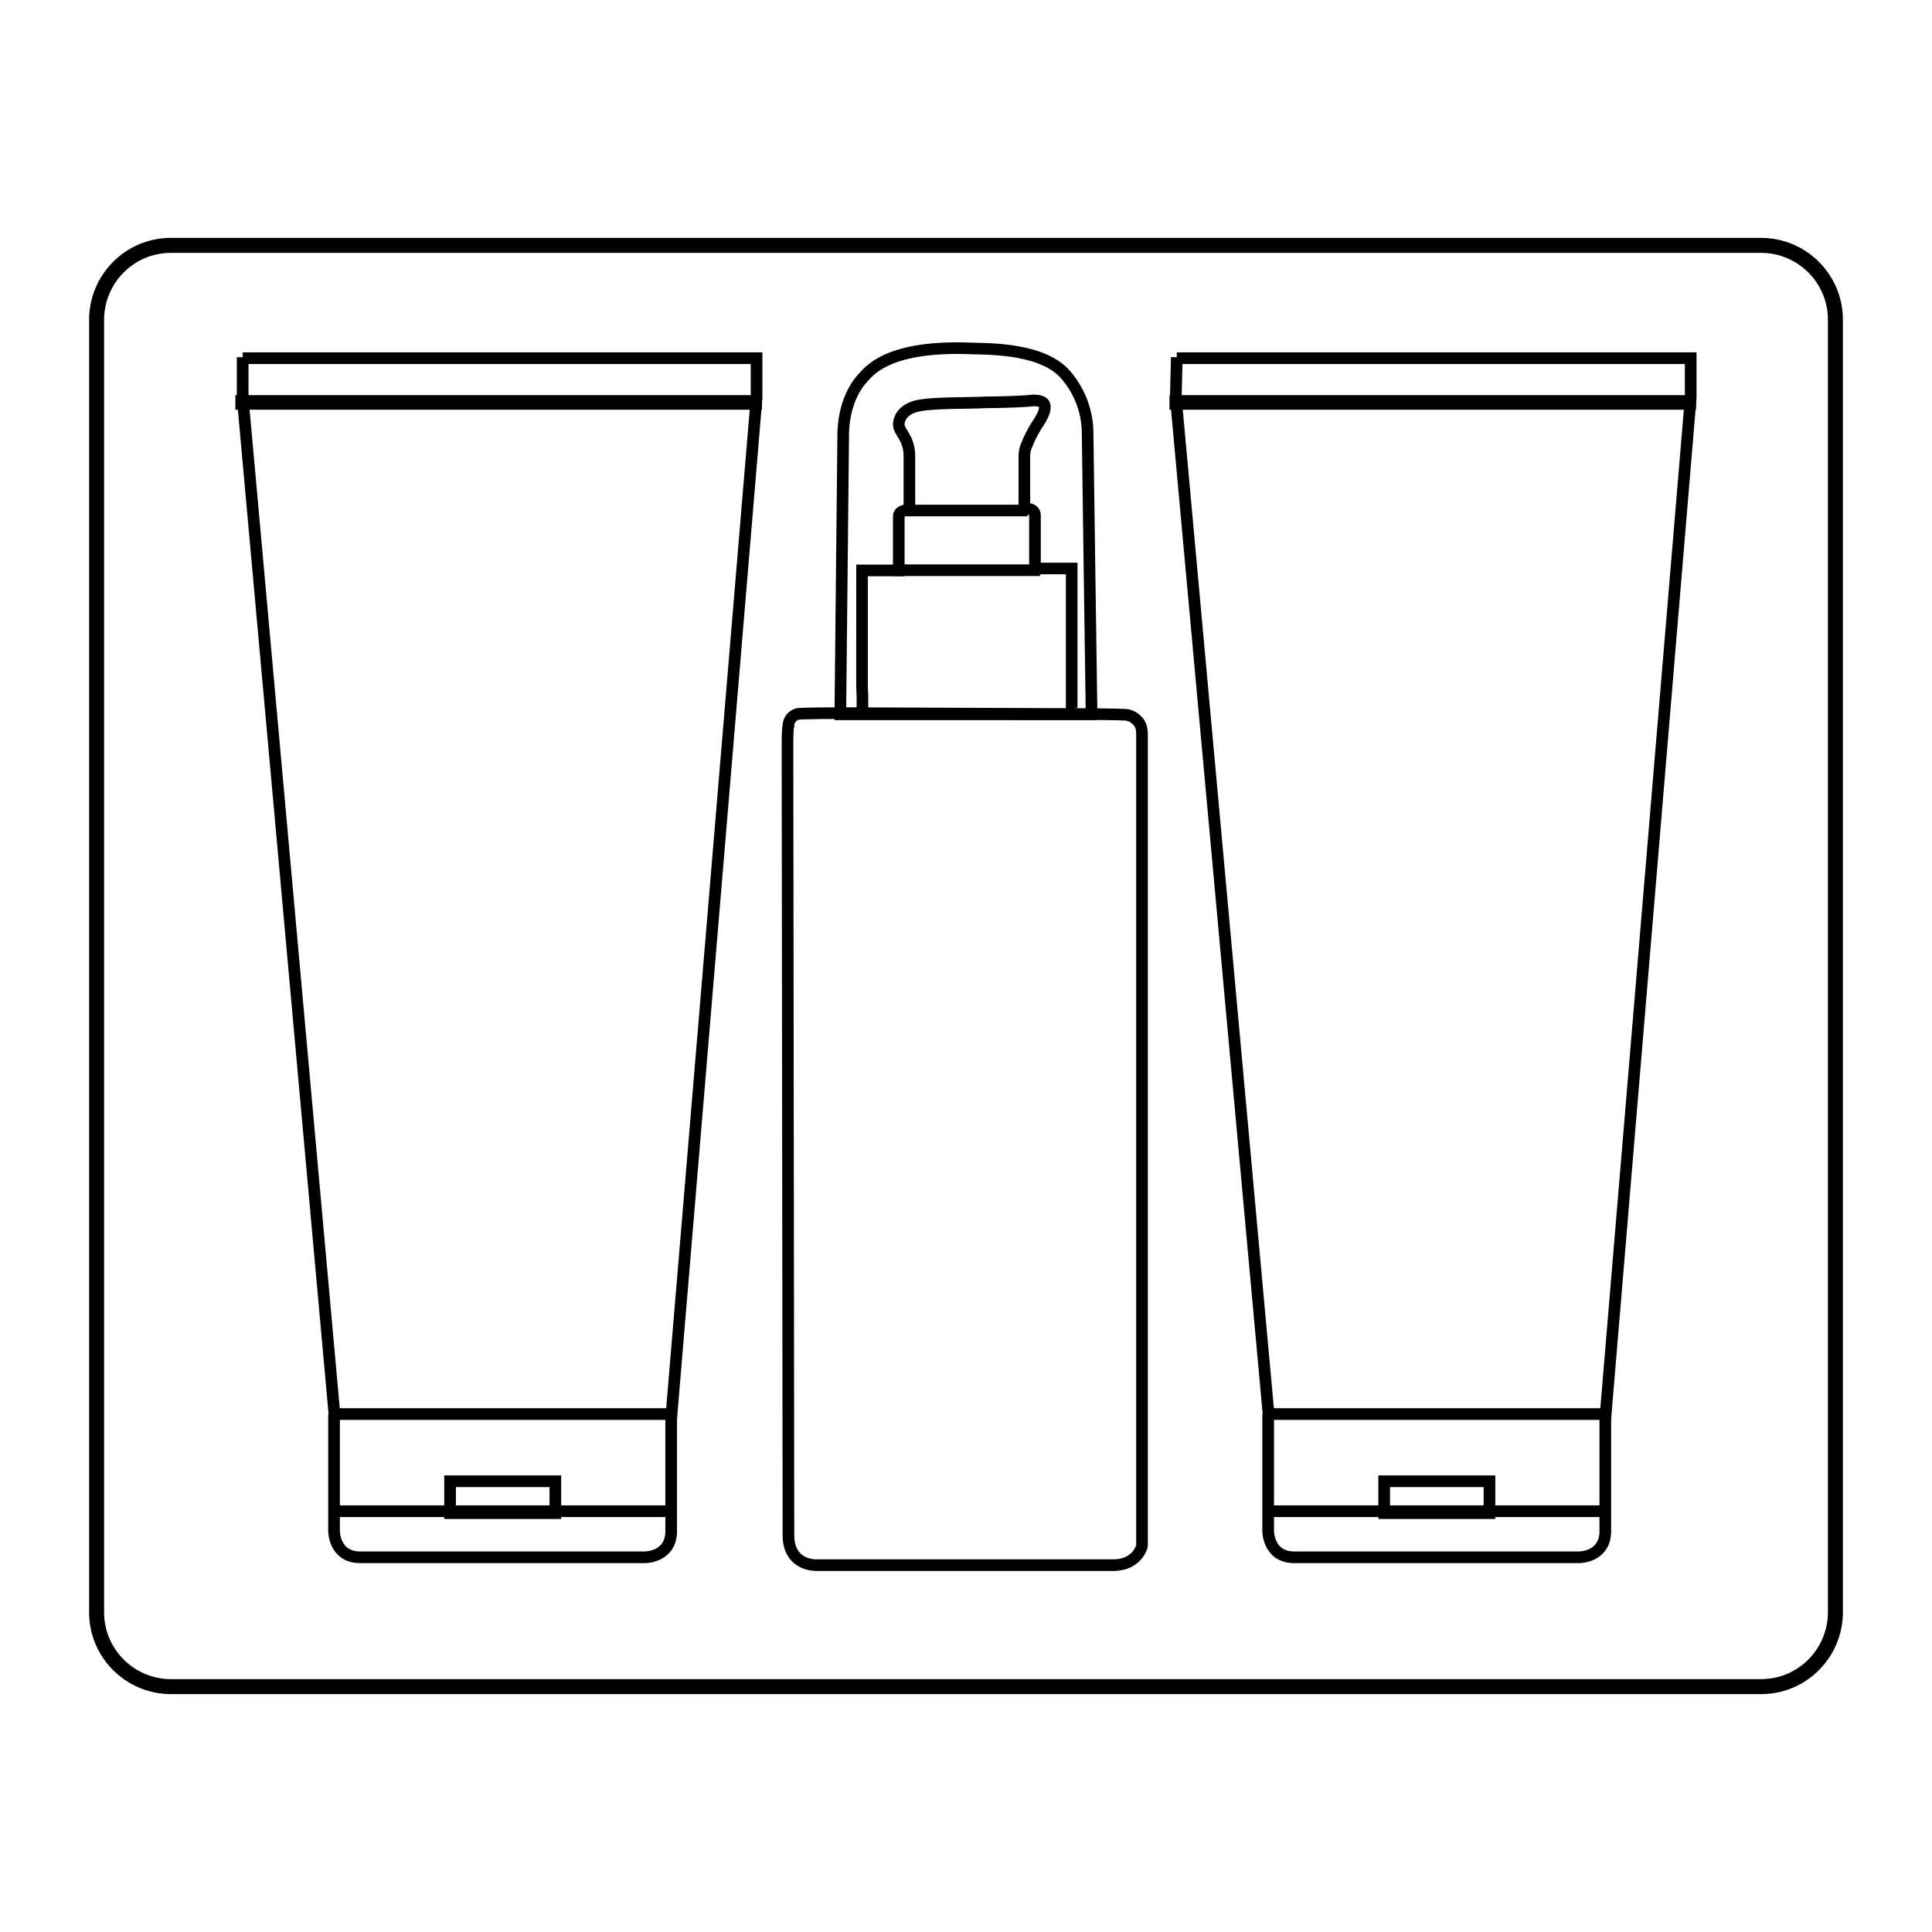 <svg xmlns="http://www.w3.org/2000/svg" xmlns:xlink="http://www.w3.org/1999/xlink" id="Layer_1" x="0px" y="0px" viewBox="0 0 200 200" style="enable-background:new 0 0 200 200;" xml:space="preserve"> <style type="text/css"> .st0{fill:none;stroke:#000000;stroke-width:1.203;stroke-miterlimit:10.68;} .st1{fill:none;stroke:#000000;stroke-width:1.208;stroke-miterlimit:10.68;} .st2{fill:none;stroke:#000000;stroke-width:1.208;stroke-miterlimit:26.7;} .st3{fill:none;stroke:#000000;stroke-width:1.552;stroke-miterlimit:10.68;} </style> <g> <g> <g id="e3ca5f51-f6c8-42ff-80c3-a357fb142db4_00000052821956332573099740000006071917518931312301_" transform="matrix(1 0 0 1 98.92 104.02)"> <path class="st0" d="M12.1-30.1c0,0,5.4,0,5.7,0.1c0.5,0.1,0.9,0.4,1.2,0.8 c0.2,0.3,0.3,0.7,0.3,1.1V56c0,0-0.4,1.9-2.8,2h-31c-0.3,0-2.8-0.1-2.8-3.1c0-0.5-0.1-82.1-0.1-82.1s0-1.4,0.1-1.7 c0-0.5,0.3-1,0.9-1.2c0.3-0.1,5-0.1,5-0.1L12.1-30.1z"></path> </g> <g id="e3ca5f51-f6c8-42ff-80c3-a357fb142db4_00000052103760953987196940000012509435109043227273_" transform="matrix(1 0 0 1 98.89 -21.55)"> <path class="st0" d="M14.1,95.4v-0.6c0,0-0.4-27.6-0.4-28.4c0-2.3-0.9-4.6-2.5-6.3 c-2.7-2.7-8.5-2.4-10.2-2.5C-7.2,57.4-9,60.1-9.5,60.6c-2.2,2.3-2.1,5.9-2.1,5.9l-0.3,29H14.1z"></path> </g> <g id="e3ca5f51-f6c8-42ff-80c3-a357fb142db4_00000090976284464703492670000001173538713928230310_" transform="matrix(1 0 0 1 98.64 -16.05)"> <path class="st0" d="M-10.1,89.9h0.7c0,0,0.1-0.8,0-2.7V76.5l0-1.4h3.8v-5.6 c0,0-0.1-0.6,1.1-0.7v-5.6c0-0.5-0.1-1-0.3-1.5c-0.3-0.7-0.8-1.2-0.8-1.7c0-0.5,0.3-1.5,1.8-1.9c1.5-0.4,5.6-0.3,7.2-0.4 c1.6,0,4.4-0.1,4.9-0.2c0.6,0,1.1,0.1,1.2,0.5c0.1,0.4-0.1,1-0.7,1.9c-0.6,0.9-1,1.8-1.1,2.1c-0.2,0.4-0.3,0.8-0.3,1.3 c0,0.7,0,5.4,0,5.4s1.1-0.1,1.1,0.7v5.5h3.8v12c0,0,0,2,0,2.7c0,0.3,0.5,0.2,0.5,0.2"></path> </g> <g id="e3ca5f51-f6c8-42ff-80c3-a357fb142db4_00000054955164353928854220000010391055315855804317_" transform="matrix(1 0 0 1 99.07 -13.47)"> <line class="st0" x1="-6.6" y1="72.5" x2="8.6" y2="72.5"></line> </g> <g id="e3ca5f51-f6c8-42ff-80c3-a357fb142db4_00000005970746129891485170000005627436450002303163_" transform="matrix(1 0 0 1 98.98 -25.85)"> <line class="st0" x1="-5.3" y1="78.7" x2="7.4" y2="78.7"></line> </g> </g> <g> <g id="e3ca5f51-f6c8-42ff-80c3-a357fb142db4" transform="matrix(1 0 0 1 -1.42 177.81)"> <path class="st1" d="M36-31.4v12.1c0,0,0,2.7,2.7,2.7h29.5c0,0,2.7,0,2.7-2.7v-12.5"></path> </g> <g id="e3ca5f51-f6c8-42ff-80c3-a357fb142db4_00000133518553475018830570000012390365458656404100_" transform="matrix(1 0 0 1 -1.42 183.54)"> <line class="st1" x1="36" y1="-27.1" x2="71" y2="-27.1"></line> </g> <g id="e3ca5f51-f6c8-42ff-80c3-a357fb142db4_00000041264478817009156440000014346733822399676042_" transform="matrix(1 0 0 1 -1.41 180.54)"> <rect x="48" y="-27.2" class="st2" width="10.9" height="3.3"></rect> </g> <g id="e3ca5f51-f6c8-42ff-80c3-a357fb142db4_00000103248071054275521080000012029297634198851716_" transform="matrix(1 0 0 1 -2.08 54.78)"> <polyline class="st1" points="27.2,-17.7 80.4,-17.7 80.4,-13.6 71.6,91.6 36.7,91.6 27.2,-13.6 27.2,-17.8 "></polyline> </g> <g id="e3ca5f51-f6c8-42ff-80c3-a357fb142db4_00000060027473887003789870000016370622608889608591_" transform="matrix(1 0 0 1 -2.23 -44.59)"> <rect x="27.2" y="86.1" class="st2" width="53.3" height="0.3"></rect> </g> </g> <g> <g id="e3ca5f51-f6c8-42ff-80c3-a357fb142db4_00000090257865283616077010000009774548476735164824_" transform="matrix(1 0 0 1 -1.42 177.81)"> <path class="st1" d="M132.7-31.4v12.1c0,0,0,2.7,2.7,2.7h29.5c0,0,2.7,0,2.7-2.7v-12.5"></path> </g> <g id="e3ca5f51-f6c8-42ff-80c3-a357fb142db4_00000090266214091830093700000003016492341522907297_" transform="matrix(1 0 0 1 -1.42 183.54)"> <line class="st1" x1="132.6" y1="-27.1" x2="167.6" y2="-27.1"></line> </g> <g id="e3ca5f51-f6c8-42ff-80c3-a357fb142db4_00000072992161819760463070000015281801066804322212_" transform="matrix(1 0 0 1 -1.41 180.54)"> <rect x="144.7" y="-27.2" class="st2" width="10.9" height="3.3"></rect> </g> <g id="e3ca5f51-f6c8-42ff-80c3-a357fb142db4_00000031191801957395586930000009868902140975672999_" transform="matrix(1 0 0 1 -2.08 54.78)"> <polyline class="st1" points="123.9,-17.7 177.1,-17.7 177.1,-13.6 168.3,91.6 133.4,91.6 123.8,-13.6 123.9,-17.8 "></polyline> </g> <g id="e3ca5f51-f6c8-42ff-80c3-a357fb142db4_00000054237282622393159700000016376745680448498826_" transform="matrix(1 0 0 1 -2.23 -44.59)"> <rect x="123.9" y="86.1" class="st2" width="53.3" height="0.3"></rect> </g> </g> </g> <path class="st3" d="M182.3,174.6H17.7c-4.2,0-7.7-3.4-7.7-7.7V33.1c0-4.2,3.4-7.7,7.7-7.7h164.6c4.2,0,7.7,3.4,7.7,7.7v133.8 C190,171.1,186.6,174.6,182.3,174.6z"></path> </svg>
